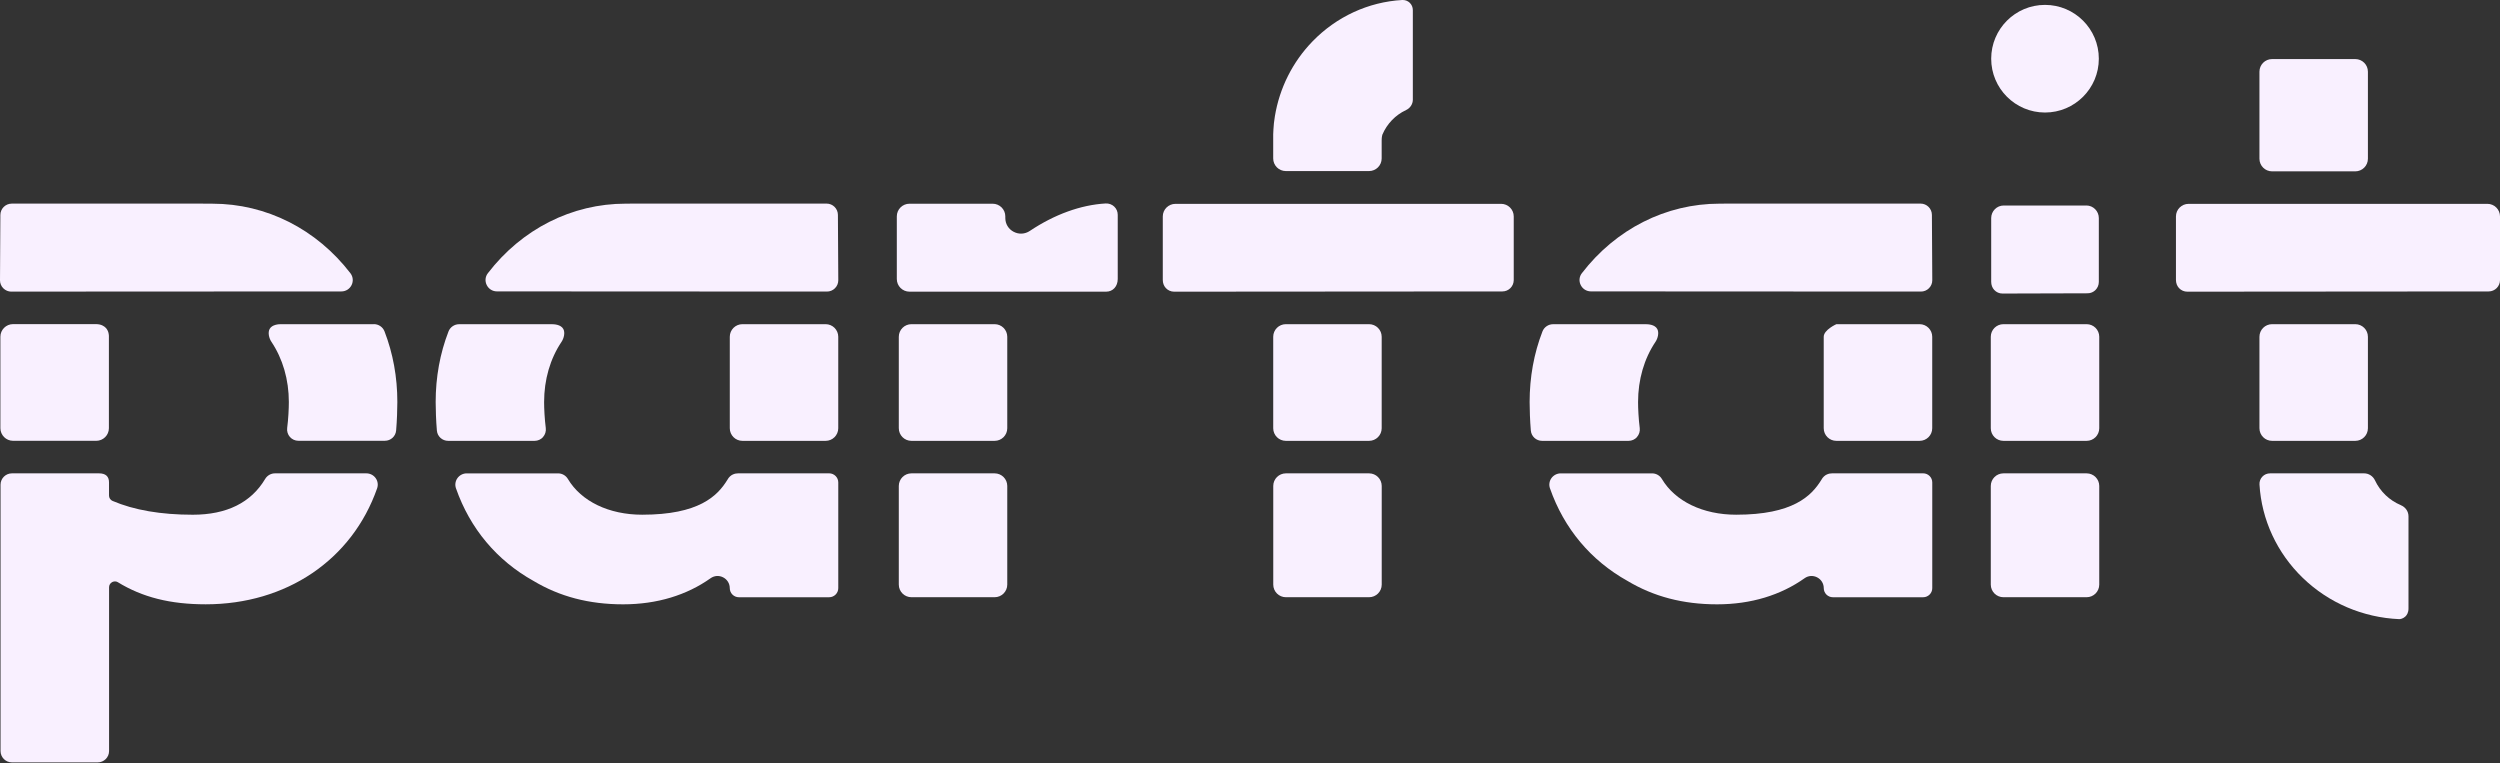 <svg width="511" height="156" viewBox="0 0 511 156" fill="none" xmlns="http://www.w3.org/2000/svg">
<rect x="0" y="0" width="511" height="156" fill="#333333" stroke="none"/>
<path d="M169.475 96.753H150.87C150.317 96.753 149.296 96.923 148.674 98.083C146.633 101.41 142.82 105.207 131.26 105.207C124.47 105.207 118.798 102.478 116.073 97.894C115.655 97.189 114.89 96.757 114.074 96.757H95.399C94.649 96.757 93.938 97.123 93.501 97.732C93.064 98.341 92.956 99.124 93.203 99.818C96.068 108.021 101.547 114.559 109.036 118.733C114.422 121.956 120.418 123.525 127.37 123.525C134.322 123.525 140.396 121.632 145.244 118.19C146.01 117.646 146.973 117.581 147.812 118.013C148.647 118.437 149.165 119.285 149.165 120.218C149.165 121.243 150 122.076 151.029 122.076H169.479C170.507 122.076 171.343 121.243 171.343 120.218V98.607C171.343 97.582 170.507 96.749 169.479 96.749H169.471L169.475 96.753Z" fill="#F9F0FF"/>
<path d="M203.298 96.753H186.301C184.873 96.753 183.715 97.908 183.715 99.332V119.493C183.715 120.917 184.873 122.072 186.301 122.072H203.298C204.727 122.072 205.885 120.917 205.885 119.493V99.332C205.885 97.908 204.727 96.753 203.298 96.753Z" fill="#F9F0FF"/>
<path d="M203.298 66.261H186.301C184.873 66.261 183.715 67.416 183.715 68.84V87.532C183.715 88.957 184.873 90.111 186.301 90.111H203.298C204.727 90.111 205.885 88.957 205.885 87.532V68.84C205.885 67.416 204.727 66.261 203.298 66.261Z" fill="#F9F0FF"/>
<path d="M426.5 96.753H409.504C408.075 96.753 406.917 97.908 406.917 99.332V119.493C406.917 120.917 408.075 122.072 409.504 122.072H426.5C427.929 122.072 429.087 120.917 429.087 119.493V99.332C429.087 97.908 427.929 96.753 426.5 96.753Z" fill="#F9F0FF"/>
<path d="M279.837 96.753H262.84C261.412 96.753 260.254 97.908 260.254 99.332V119.493C260.254 120.917 261.412 122.072 262.84 122.072H279.837C281.265 122.072 282.423 120.917 282.423 119.493V99.332C282.423 97.908 281.265 96.753 279.837 96.753Z" fill="#F9F0FF"/>
<path d="M481.415 66.261H464.418C462.989 66.261 461.831 67.416 461.831 68.84V87.532C461.831 88.957 462.989 90.111 464.418 90.111H481.415C482.843 90.111 484.001 88.957 484.001 87.532V68.84C484.001 67.416 482.843 66.261 481.415 66.261Z" fill="#F9F0FF"/>
<path d="M110.996 89.325C111.437 88.824 111.642 88.153 111.557 87.494C111.317 85.636 111.216 83.489 111.216 82.186C111.216 77.598 112.45 73.331 114.789 69.854C115.257 69.148 115.547 67.996 115.145 67.252C114.65 66.334 113.273 66.269 112.856 66.269H93.841C92.89 66.269 92.012 66.862 91.672 67.753C89.928 72.248 89.05 77.109 89.05 82.189C89.05 83.647 89.128 86.013 89.298 87.999C89.398 89.201 90.396 90.111 91.61 90.111H109.272C109.937 90.111 110.575 89.822 111.008 89.332H110.992L110.996 89.325Z" fill="#F9F0FF"/>
<path d="M426.5 66.261H409.504C408.075 66.261 406.917 67.416 406.917 68.84V87.532C406.917 88.957 408.075 90.111 409.504 90.111H426.5C427.929 90.111 429.087 88.957 429.087 87.532V68.84C429.087 67.416 427.929 66.261 426.5 66.261Z" fill="#F9F0FF"/>
<path d="M426.455 42.004H409.557C408.15 42.004 407 43.159 407 44.581V57.589C407 58.242 407.219 58.829 407.617 59.262C408.054 59.737 408.656 60 409.304 60L426.708 59.95C427.973 59.95 429 58.903 429 57.627V44.578C429 43.159 427.854 42 426.443 42H426.451L426.455 42.004Z" fill="#F9F0FF"/>
<path d="M168.752 66.261H151.755C150.327 66.261 149.169 67.416 149.169 68.84V87.532C149.169 88.957 150.327 90.111 151.755 90.111H168.752C170.18 90.111 171.339 88.957 171.339 87.532V68.84C171.339 67.416 170.18 66.261 168.752 66.261Z" fill="#F9F0FF"/>
<path d="M508.433 41.667H447.344C445.925 41.667 444.765 42.82 444.765 44.238V57.214C444.765 57.865 444.986 58.451 445.388 58.883C445.828 59.357 446.435 59.619 447.089 59.619L508.688 59.569C509.964 59.569 511 58.525 511 57.252V44.234C511 42.82 509.844 41.663 508.421 41.663H508.429L508.433 41.667Z" fill="#F9F0FF"/>
<path d="M279.829 66.261H262.833C261.404 66.261 260.246 67.416 260.246 68.84V87.532C260.246 88.957 261.404 90.111 262.833 90.111H279.829C281.258 90.111 282.416 88.957 282.416 87.532V68.84C282.416 67.416 281.258 66.261 279.829 66.261Z" fill="#F9F0FF"/>
<path d="M306.84 41.667H240.253C238.834 41.667 237.674 42.82 237.674 44.238V57.214C237.674 57.865 237.894 58.451 238.297 58.883C238.737 59.357 239.344 59.619 239.998 59.619L307.095 59.569C308.371 59.569 309.407 58.525 309.407 57.252V44.234C309.407 42.82 308.251 41.663 306.828 41.663H306.836L306.84 41.667Z" fill="#F9F0FF"/>
<path d="M74.876 96.753H56.202C55.386 96.753 54.628 97.185 54.203 97.89C51.318 102.744 46.335 105.211 39.398 105.211C32.899 105.211 27.386 104.262 22.997 102.385C22.564 102.2 22.282 101.764 22.282 101.29V98.603C22.282 97.374 21.594 96.753 20.233 96.753H2.436C1.16 96.753 0.112 97.786 0.112 99.07V153.516C0.112 154.788 1.148 155.833 2.436 155.833H19.97C21.246 155.833 22.294 154.8 22.294 153.516V120.036C22.294 119.597 22.522 119.204 22.916 118.992C23.094 118.892 23.569 118.695 24.091 119.007C29.118 122.087 34.821 123.521 42.043 123.521C58.537 123.521 71.961 114.435 77.084 99.814C77.331 99.108 77.219 98.33 76.786 97.728C76.353 97.119 75.638 96.753 74.888 96.753H74.88H74.876Z" fill="#F9F0FF"/>
<path d="M76.415 66.261H57.4C56.983 66.261 55.606 66.331 55.111 67.244C54.713 67.992 54.992 69.145 55.467 69.846C57.798 73.331 59.04 77.598 59.04 82.178C59.04 83.477 58.939 85.62 58.699 87.486C58.614 88.149 58.819 88.816 59.26 89.317C59.701 89.818 60.331 90.096 60.996 90.096H78.658C79.876 90.096 80.869 89.19 80.97 87.983C81.14 85.998 81.217 83.631 81.217 82.174C81.217 77.086 80.332 72.232 78.596 67.738C78.255 66.847 77.378 66.253 76.427 66.253H76.411L76.415 66.261Z" fill="#F9F0FF"/>
<path d="M2.668 90.103H19.672C21.091 90.103 22.259 88.951 22.259 87.525V68.728C22.259 68.551 22.259 67.676 21.613 67.005C21.288 66.666 20.677 66.25 19.599 66.25H2.668C1.249 66.25 0.081 67.402 0.081 68.829V87.521C0.081 88.935 1.237 90.1 2.668 90.1V90.103Z" fill="#F9F0FF"/>
<path d="M2.328 59.604L69.78 59.569C70.674 59.569 71.474 59.068 71.864 58.27C72.255 57.48 72.162 56.559 71.636 55.861C64.696 46.829 54.427 41.644 43.477 41.636L41.258 41.621H2.401C1.125 41.621 0.077 42.654 0.077 43.938L0 57.295C0 57.915 0.24 58.49 0.68 58.933C1.121 59.365 1.701 59.611 2.324 59.611V59.604H2.328Z" fill="#F9F0FF"/>
<path d="M168.938 41.613H130.084L127.873 41.629C116.916 41.629 106.654 46.809 99.714 55.853C99.177 56.547 99.092 57.472 99.486 58.262C99.876 59.06 100.677 59.561 101.57 59.561L169.023 59.596C169.645 59.596 170.229 59.357 170.666 58.918C171.107 58.478 171.346 57.9 171.346 57.279L171.269 43.93C171.269 42.65 170.233 41.613 168.945 41.613H168.938Z" fill="#F9F0FF"/>
<path d="M392.55 41.613H353.696L351.485 41.629C340.527 41.629 330.266 46.809 323.326 55.853C322.788 56.547 322.703 57.472 323.098 58.262C323.488 59.06 324.289 59.561 325.182 59.561L392.635 59.596C393.257 59.596 393.841 59.357 394.278 58.918C394.719 58.478 394.958 57.9 394.958 57.279L394.881 43.93C394.881 42.65 393.845 41.613 392.557 41.613H392.55Z" fill="#F9F0FF"/>
<path d="M393.087 96.753H374.482C373.929 96.753 372.909 96.923 372.286 98.083C370.245 101.41 366.432 105.207 354.872 105.207C348.082 105.207 342.411 102.478 339.685 97.894C339.267 97.189 338.502 96.757 337.686 96.757H319.011C318.261 96.757 317.55 97.123 317.113 97.732C316.676 98.341 316.568 99.124 316.815 99.818C319.68 108.021 325.159 114.559 332.648 118.733C338.034 121.956 344.031 123.525 350.982 123.525C357.934 123.525 364.008 121.632 368.857 118.19C369.622 117.646 370.585 117.581 371.424 118.013C372.259 118.437 372.777 119.285 372.777 120.218C372.777 121.243 373.612 122.076 374.641 122.076H393.091C394.119 122.076 394.955 121.243 394.955 120.218V98.607C394.955 97.582 394.119 96.749 393.091 96.749H393.083L393.087 96.753Z" fill="#F9F0FF"/>
<path d="M334.6 89.325C335.041 88.824 335.246 88.153 335.161 87.494C334.921 85.636 334.821 83.489 334.821 82.186C334.821 77.598 336.054 73.331 338.393 69.854C338.861 69.148 339.151 67.996 338.749 67.252C338.254 66.334 336.878 66.269 336.46 66.269H317.445C316.494 66.269 315.616 66.862 315.276 67.753C313.532 72.248 312.655 77.109 312.655 82.189C312.655 83.647 312.732 86.013 312.902 87.999C313.003 89.201 314 90.111 315.214 90.111H332.876C333.541 90.111 334.179 89.822 334.612 89.332H334.596L334.6 89.325Z" fill="#F9F0FF"/>
<path d="M375.356 66.261H392.36C393.791 66.261 394.947 67.414 394.947 68.84V87.532C394.947 88.959 393.791 90.111 392.36 90.111H375.356C373.925 90.111 372.769 88.959 372.769 87.532V68.84C372.769 67.414 375.356 66.261 375.356 66.261Z" fill="#F9F0FF"/>
<path d="M481.415 12.073H464.418C462.989 12.073 461.831 13.228 461.831 14.652V32.446C461.831 33.871 462.989 35.025 464.418 35.025H481.415C482.843 35.025 484.001 33.871 484.001 32.446V14.652C484.001 13.228 482.843 12.073 481.415 12.073Z" fill="#F9F0FF"/>
<path d="M225.978 41.59C220.89 41.887 215.539 43.83 210.505 47.195C209.492 47.873 208.251 47.943 207.18 47.372C206.117 46.813 205.486 45.753 205.486 44.558V44.219C205.486 42.804 204.33 41.64 202.9 41.64H185.895C184.476 41.64 183.309 42.793 183.309 44.219V57.036C183.309 58.451 184.465 59.615 185.895 59.615H226.117C227.478 59.615 228.464 58.528 228.464 57.036V43.907C228.464 43.255 228.209 42.662 227.741 42.218C227.273 41.779 226.651 41.555 225.99 41.59H225.982H225.978Z" fill="#F9F0FF"/>
<path d="M288.138 0.551C287.755 0.197 287.26 0 286.731 0H286.599C279.682 0.405 273.179 3.412 268.284 8.454C264.197 12.663 261.534 18.006 260.586 23.758C260.509 24.216 260.447 24.679 260.393 25.141C260.339 25.604 260.227 27.346 260.242 27.443V32.389C260.242 33.811 261.398 34.967 262.829 34.967H279.825C281.252 34.967 282.412 33.815 282.412 32.389V28.715C282.412 28.106 282.513 27.639 282.551 27.539C283.487 25.311 285.219 23.511 287.411 22.489C288.25 22.1 288.784 21.267 288.784 20.373V2.074C288.784 1.484 288.556 0.941 288.134 0.551H288.138Z" fill="#F9F0FF"/>
<path d="M490.748 103.26C488.409 102.285 486.518 100.477 485.447 98.187C485.037 97.312 484.164 96.753 483.228 96.753H464.02C463.397 96.753 462.829 96.992 462.419 97.431C462.009 97.863 461.808 98.434 461.839 99.027C462.264 106.244 465.419 113.032 470.705 118.136C475.998 123.244 482.988 126.227 490.381 126.551C490.62 126.559 491.189 126.459 491.664 126.008C491.954 125.726 492.295 125.229 492.295 124.389V105.527C492.295 104.544 491.684 103.653 490.736 103.264H490.744L490.748 103.26Z" fill="#F9F0FF"/>
<path d="M418 23C424.075 23 429 18.075 429 12C429 5.925 424.075 1 418 1C411.925 1 407 5.925 407 12C407 18.075 411.925 23 418 23Z" fill="#F9F0FF"/>
</svg>
